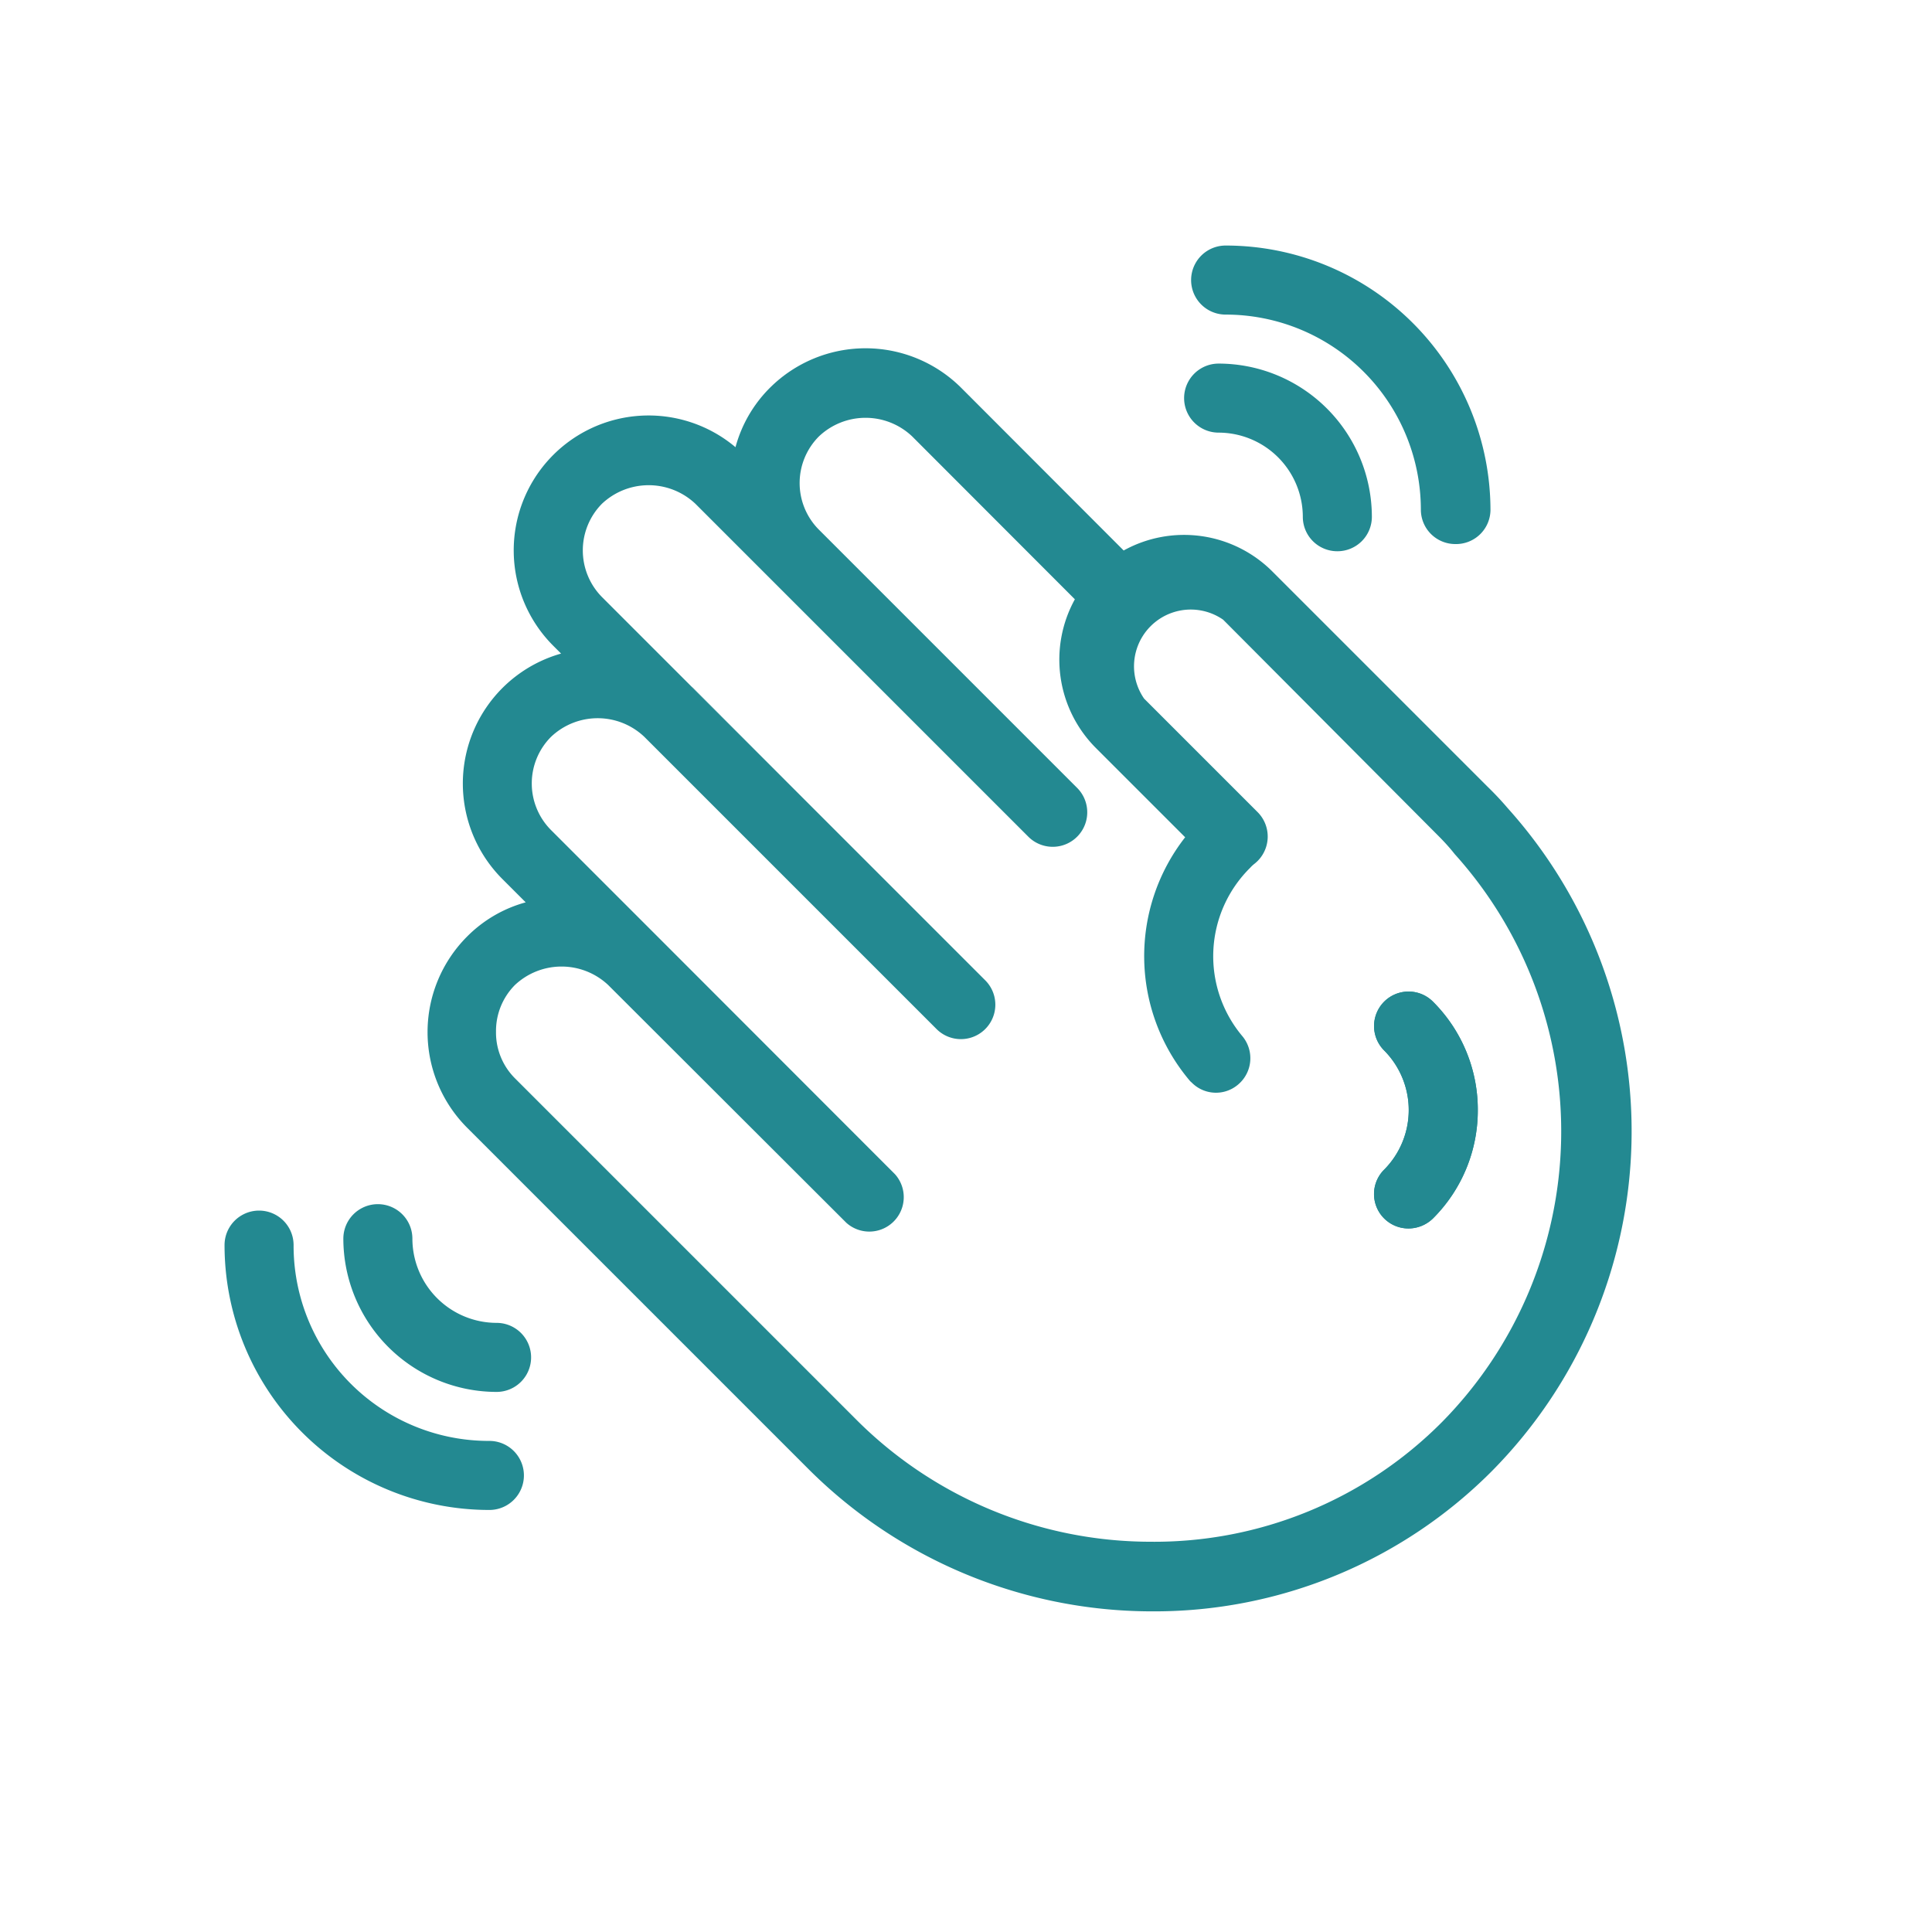 <svg fill="#238991" xmlns="http://www.w3.org/2000/svg" data-name="Layer 1" viewBox="0 0 102.13 102.13" x="0px" y="0px"><defs><style>.cls-1{fill:#238991;}</style></defs><title>Hand_DRAFT2</title><path class="cls-1" d="M78.12,58.68a8.06,8.06,0,0,1-2.37,5.73,1.86,1.86,0,0,1-1.29.53,1.82,1.82,0,0,1-1.29-3.11,4.47,4.47,0,0,0,0-6.3,1.82,1.82,0,0,1,2.58-2.58A8.06,8.06,0,0,1,78.12,58.68Z"></path><path d="M42.86,42.59h0l-6.31-6.31.09.08Z"></path><path d="M79.7,42.72c-.34-.4-.7-.78-1.07-1.14L67.26,30.21A6.6,6.6,0,0,0,59.4,29.1l-8.6-8.61a7.16,7.16,0,0,0-10.09,0,7,7,0,0,0-1.83,3.15,7.13,7.13,0,0,0-9.63,10.5l.41.41a7.14,7.14,0,0,0-3.11,11.91l1.24,1.24a6.94,6.94,0,0,0-3.11,1.82,7.15,7.15,0,0,0,0,10.08l18,18a25.72,25.72,0,0,0,18.12,7.58h.14a25.17,25.17,0,0,0,17.91-7.4A25.54,25.54,0,0,0,79.7,42.72ZM76.23,75.17A21.43,21.43,0,0,1,60.78,81.5,22,22,0,0,1,45.22,75l-18-18a3.42,3.42,0,0,1-1-2.46,3.45,3.45,0,0,1,1-2.47,3.6,3.6,0,0,1,4.93,0L44.74,64.64a1.82,1.82,0,0,0,2.57-2.57L34.77,49.52l-5.64-5.64a3.49,3.49,0,0,1,0-4.93,3.58,3.58,0,0,1,4.93,0L49.51,54.4a1.82,1.82,0,0,0,2.57-2.58L31.82,31.56a3.51,3.51,0,0,1,0-4.93,3.6,3.6,0,0,1,4.94,0l4,4,4.6,4.6,9,9a1.82,1.82,0,0,0,2.58-2.58l-9-9L43.29,28a3.49,3.49,0,0,1,0-4.93,3.58,3.58,0,0,1,4.93,0l8.6,8.61a6.61,6.61,0,0,0,1.11,7.86l4.72,4.72a10.2,10.2,0,0,0,.22,12.84.68.68,0,0,0,.12.12,1.8,1.8,0,0,0,2.45.12,1.82,1.82,0,0,0,.23-2.57,6.57,6.57,0,0,1,.42-8.9,1.75,1.75,0,0,1,.2-.19,1.83,1.83,0,0,0,.19-2.75l-6-6a3,3,0,0,1,4.18-4.17L76,44.15c.31.31.6.62.9,1A21.89,21.89,0,0,1,76.23,75.17Z"></path><path d="M78.12,58.68a8.06,8.06,0,0,1-2.37,5.73,1.86,1.86,0,0,1-1.29.53,1.82,1.82,0,0,1-1.29-3.11,4.47,4.47,0,0,0,0-6.3,1.82,1.82,0,0,1,2.58-2.58A8.06,8.06,0,0,1,78.12,58.68Z"></path><path d="M70.69,29.14a1.82,1.82,0,0,1-1.82-1.82,4.46,4.46,0,0,0-4.45-4.45,1.82,1.82,0,1,1,0-3.65,8.11,8.11,0,0,1,8.1,8.1A1.82,1.82,0,0,1,70.69,29.14Z"></path><path d="M76.93,28.76a1.82,1.82,0,0,1-1.82-1.82A10.32,10.32,0,0,0,64.79,16.63a1.82,1.82,0,1,1,0-3.65,14,14,0,0,1,14,14A1.82,1.82,0,0,1,76.93,28.76Z"></path><path d="M26.25,73.58a8.11,8.11,0,0,1-8.1-8.1,1.82,1.82,0,0,1,3.65,0,4.46,4.46,0,0,0,4.45,4.45,1.82,1.82,0,1,1,0,3.65Z"></path><path d="M25.87,79.82a14,14,0,0,1-14-14,1.82,1.82,0,0,1,3.65,0A10.32,10.32,0,0,0,25.87,76.17a1.82,1.82,0,1,1,0,3.65Z"></path></svg>